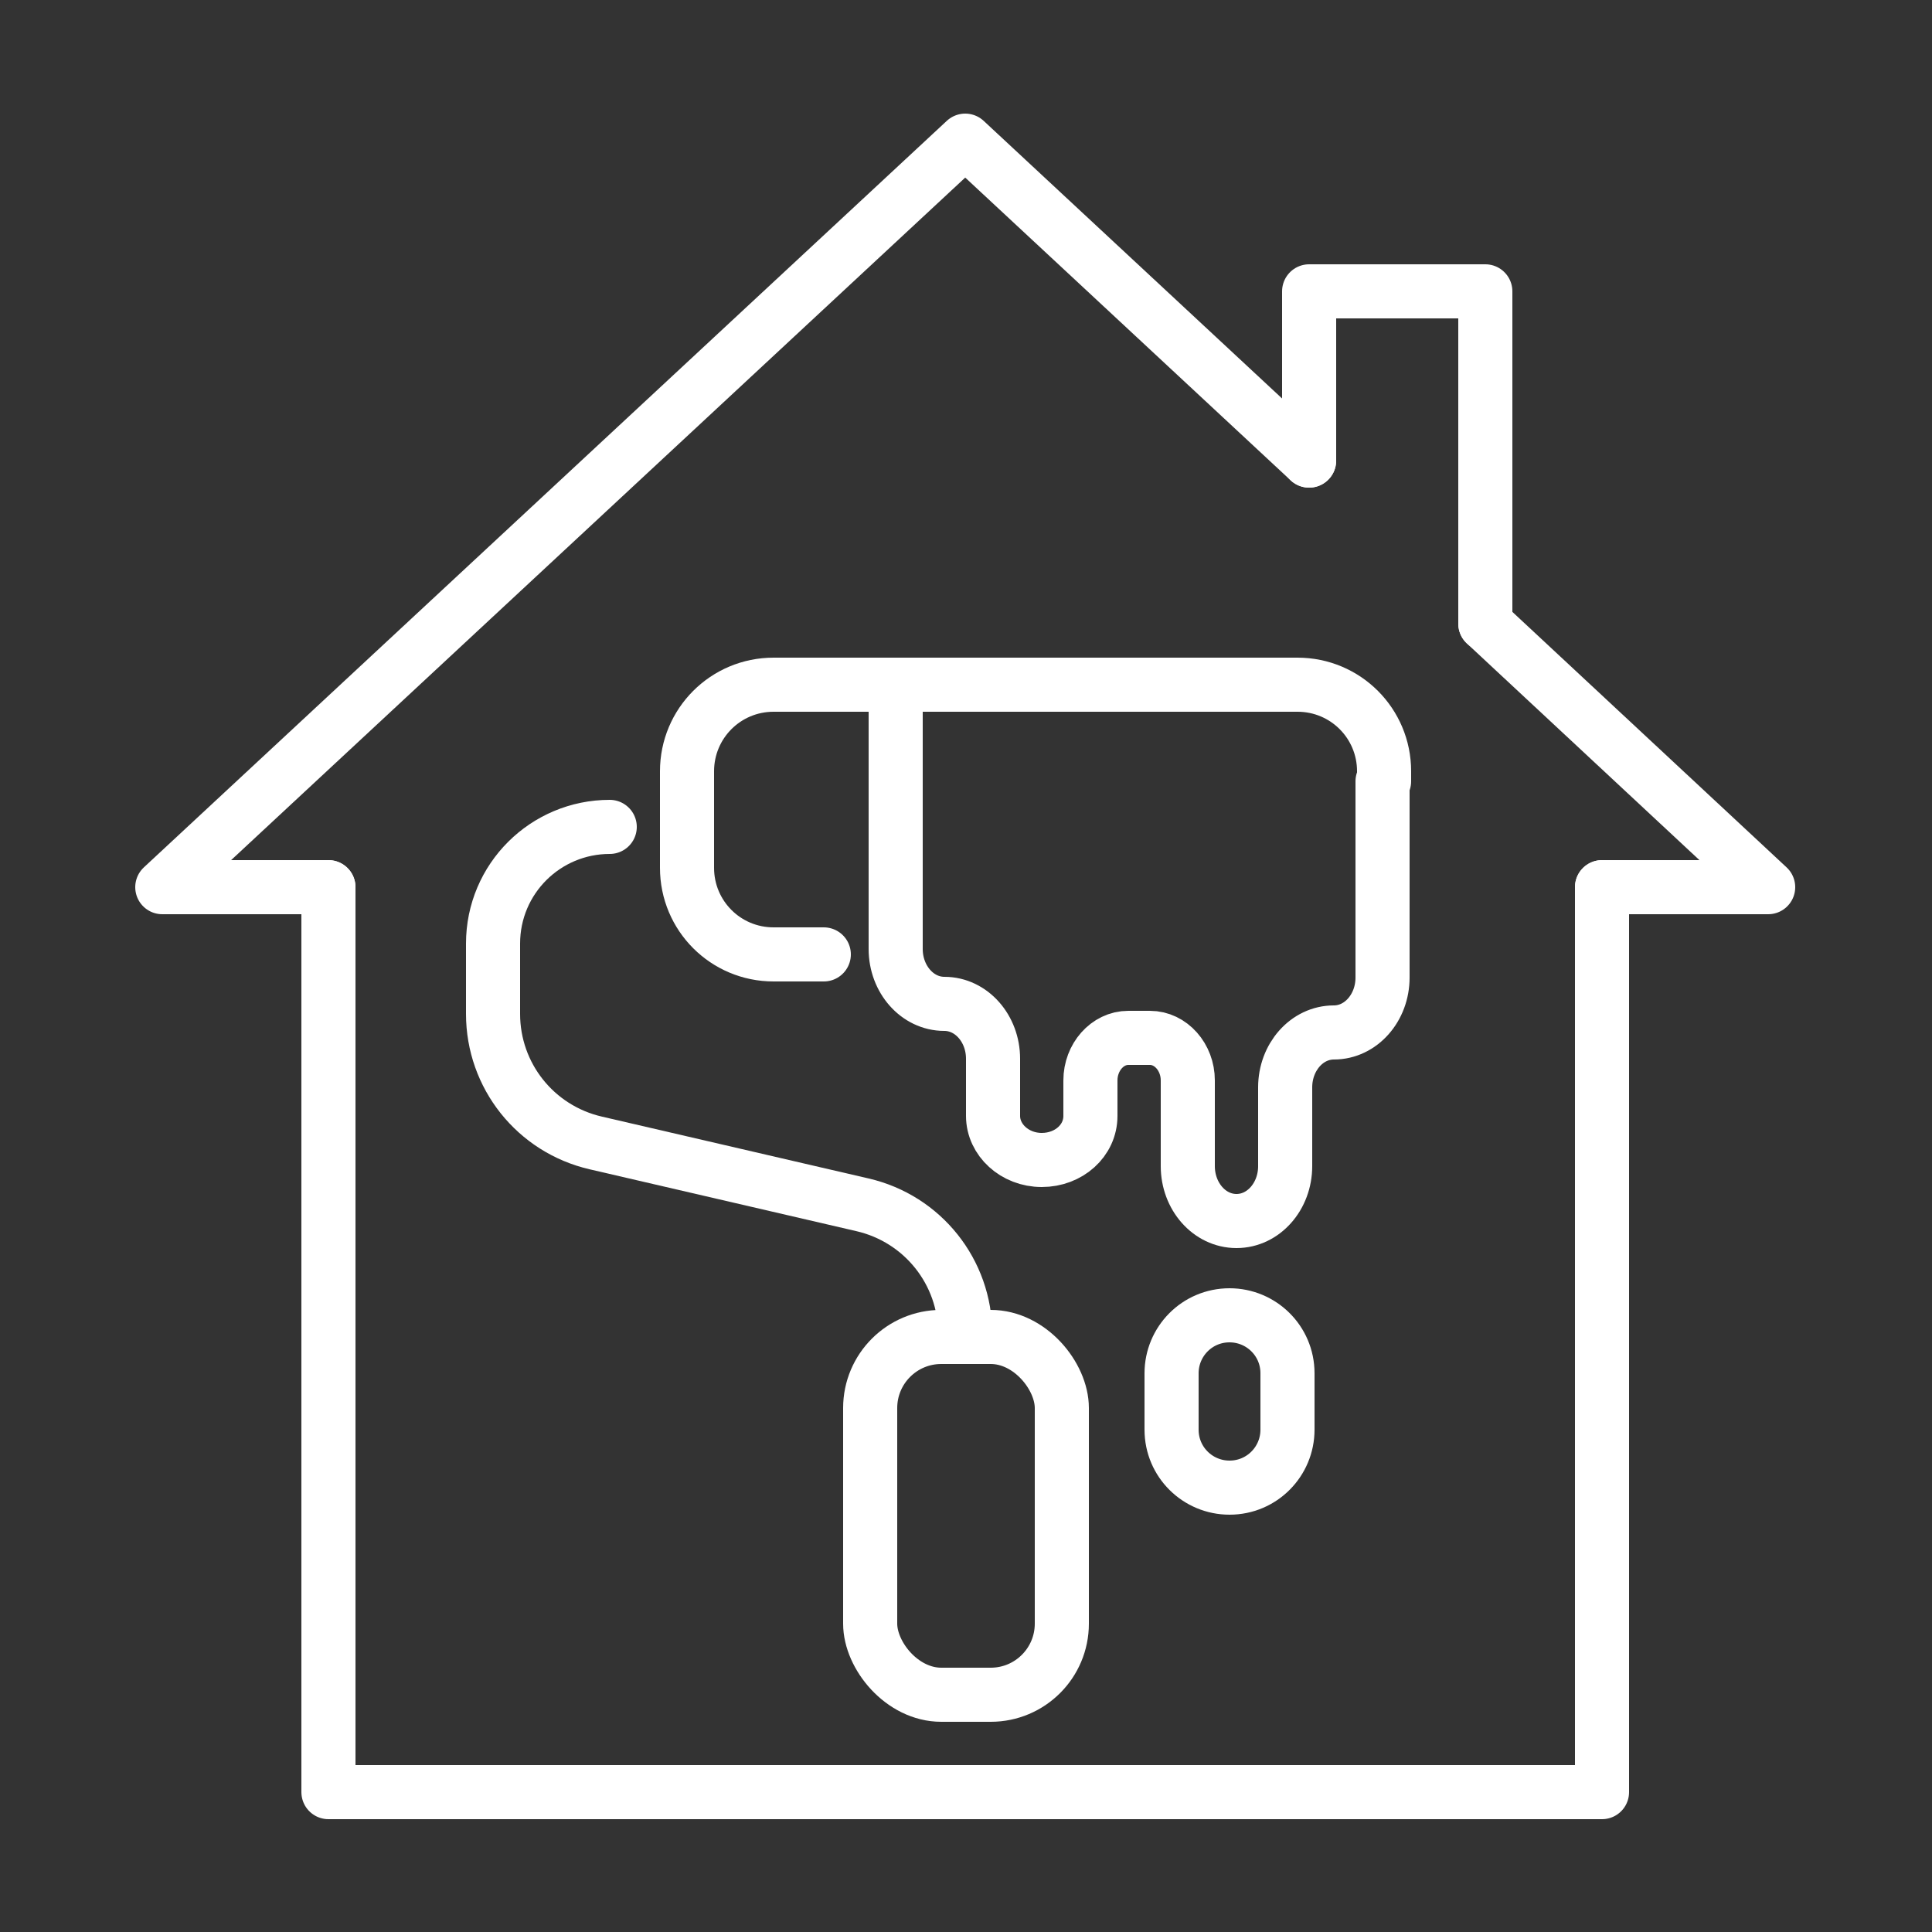 <?xml version="1.0" encoding="UTF-8"?>
<svg id="Calque_3" xmlns="http://www.w3.org/2000/svg" version="1.1" viewBox="0 0 250 250">
  <rect x="0" y="0" width="250" height="250" fill="#333333" stroke="none"/>
  <!-- Generator: Adobe Illustrator 29.2.1, SVG Export Plug-In . SVG Version: 2.1.0 Build 116)  -->
  <defs>
    <style>
      .st0 {
        fill: none;
        stroke: #fff;
        stroke-linecap: round;
        stroke-linejoin: round;
        stroke-width: 7px;
      }
    </style>
  </defs>
  <g>
    <polyline class="st0" points="207.3 114.8 207.3 231.9 42.5 231.9 42.5 114.8"/>
    <polyline class="st0" points="42.5 114.8 21 114.8 124.9 18.2 169.4 59.6"/>
    <polyline class="st0" points="192.2 80.7 228.8 114.8 207.3 114.8"/>
    <polyline class="st0" points="169.4 59.6 169.4 37.7 192.2 37.7 192.2 80.7"/>
  </g>
  <path class="st0" d="M106.6,123.5h-6.5c-6.2,0-11.2-5-11.2-11.2v-12.5c0-6.2,5-11.2,11.2-11.2h67.8c6.2,0,11.2,5,11.2,11.2v1.3"/>
  <path class="st0" d="M78.9,107h0c-8.3,0-15.1,6.7-15.1,15.1v9.1c0,8,5.5,14.9,13.3,16.7l34.5,8c7.8,1.8,13.3,8.7,13.3,16.7h0"/>
  <rect class="st0" x="112.6" y="173" width="24.8" height="46.3" rx="9.2" ry="9.2"/>
  <path class="st0" d="M115.9,89.5v33.3c0,3.9,2.8,7.1,6.3,7.1h0c3.5,0,6.3,3.2,6.3,7.1v7.4c0,3.1,2.8,5.7,6.3,5.7h0c3.5,0,6.3-2.5,6.3-5.7v-4.6c0-3,2.2-5.5,4.9-5.5h2.8c2.7,0,4.9,2.5,4.9,5.5v11.1c0,3.9,2.8,7.1,6.3,7.1h0c3.5,0,6.3-3.2,6.3-7.1v-10.2c0-3.9,2.8-7.1,6.3-7.1h0c3.5,0,6.3-3.2,6.3-7.1v-25.4"/>
  <path class="st0" d="M159.1,192.5h0c-4.1,0-7.5-3.3-7.5-7.5v-7.3c0-4.1,3.3-7.5,7.5-7.5h0c4.1,0,7.5,3.3,7.5,7.5v7.3c0,4.1-3.3,7.5-7.5,7.5Z"/>
</svg>
